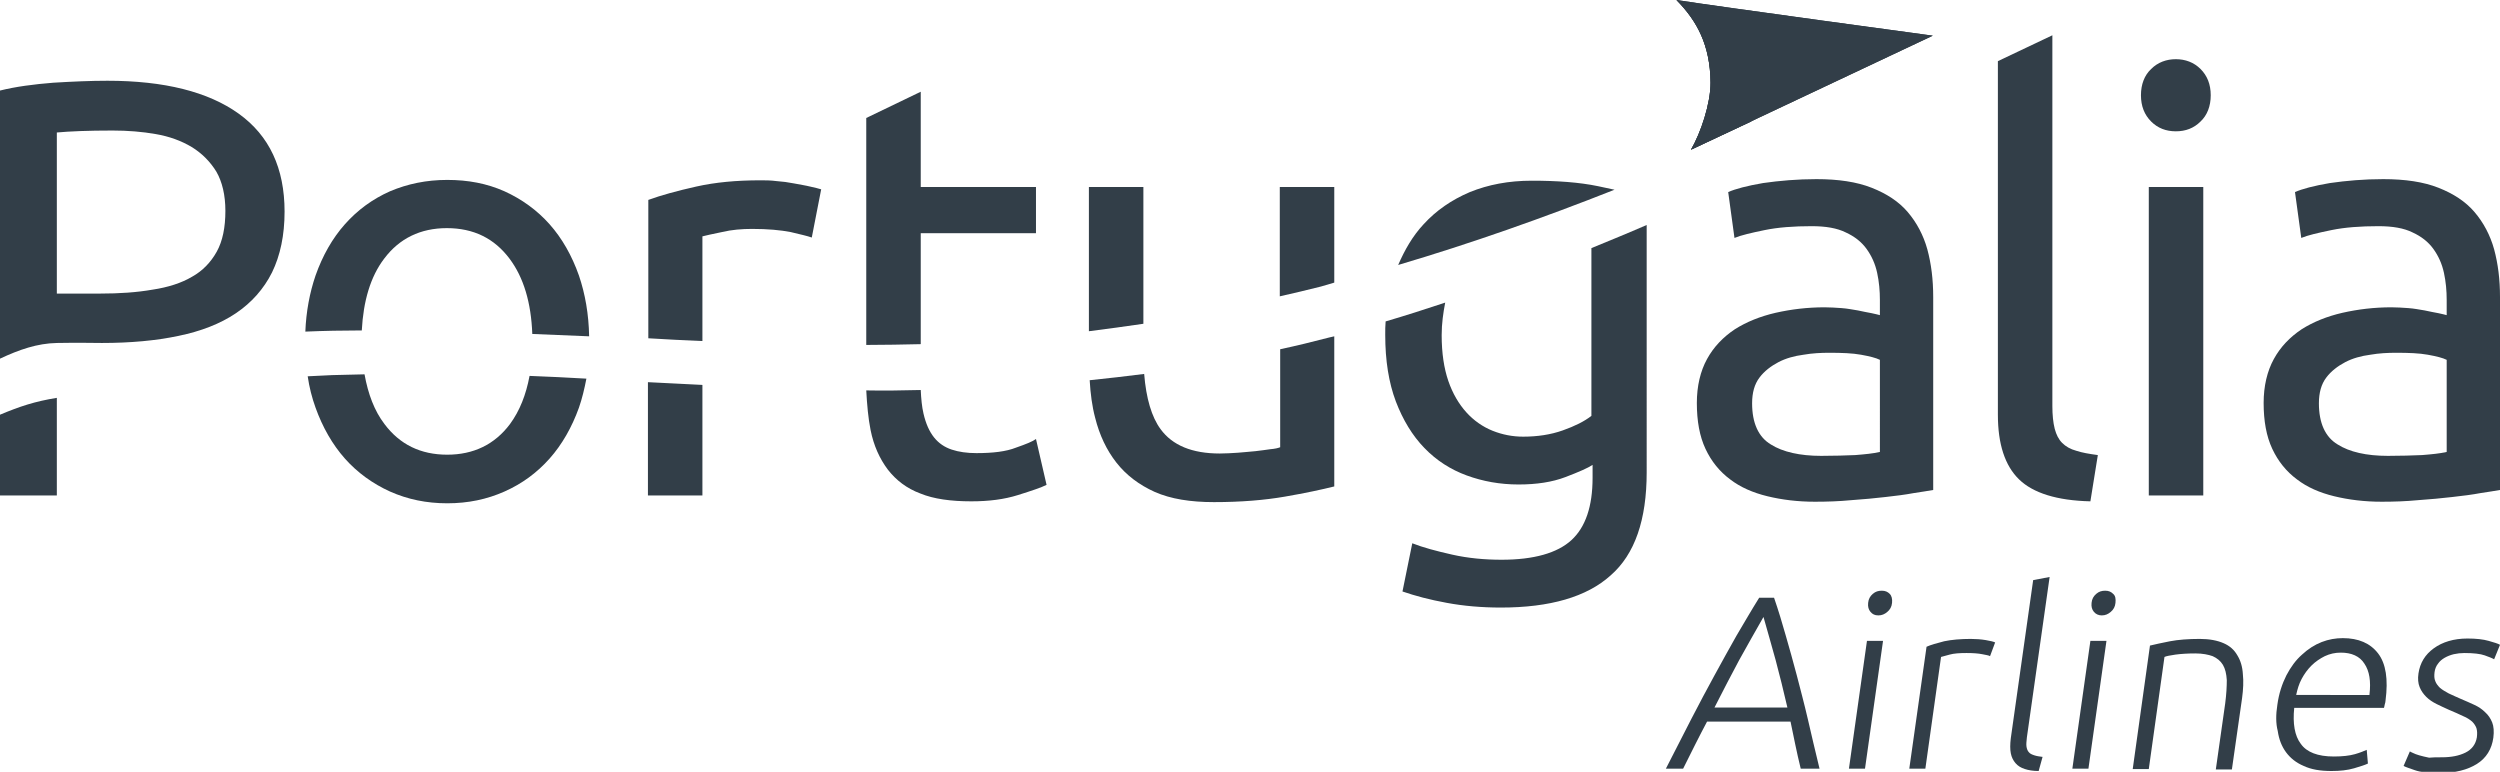 <svg xmlns:rdf="http://www.w3.org/1999/02/22-rdf-syntax-ns#" xmlns:cc="http://creativecommons.org/ns#" xmlns:svg="http://www.w3.org/2000/svg" xmlns:dc="http://purl.org/dc/elements/1.1/" xmlns="http://www.w3.org/2000/svg" xmlns:xlink="http://www.w3.org/1999/xlink" id="svg2" x="0px" y="0px" viewBox="0 0 637.8 196.9" style="enable-background:new 0 0 637.8 196.9;" xml:space="preserve"><style type="text/css">	.st0{clip-path:url(#SVGID_00000062150021652515223990000011559283069431604120_);fill:#323E48;}	.st1{fill:#323E48;}</style><g>	<g>		<defs>			<path id="SVGID_1_" d="M493.1,9.1c0,0-53.8-7.3-65.4-9.1c5.2,5.3,8.6,11.4,8.7,21.1c0,5.4-2.5,12.8-5,17.1L493.1,9.1L493.1,9.1z"></path>		</defs>		<use xlink:href="#SVGID_1_" style="overflow:visible;fill:#323E48;"></use>		<clipPath id="SVGID_00000145741253033600322990000003097200993118370228_">			<use xlink:href="#SVGID_1_" style="overflow:visible;"></use>		</clipPath>		<path id="path30" style="clip-path:url(#SVGID_00000145741253033600322990000003097200993118370228_);fill:#323E48;" d="   M493.1,9.1c0,0-53.8-7.3-65.4-9.1c5.2,5.3,8.6,11.4,8.7,21.1c0,5.4-2.5,12.8-5,17.1L493.1,9.1"></path>	</g>	<path id="path40" class="st1" d="M427.7,0c5.2,5.3,8.6,11.4,8.7,21.1c0,5.4-2.5,12.8-5,17.1l15.4-7.2c0.2-1.4,0.2-2.1,0.2-3.5  C447,15.6,438.6,3.1,427.7,0"></path>	<path id="path42" class="st1" d="M449.9,157.4c-2.1,3.6-4.1,7.3-6.2,11c-2,3.7-4.1,7.8-6.3,12.1H456c-1-4.3-2-8.4-3-12.1  C452,164.7,450.9,161,449.9,157.4z M459.4,196.1c-0.5-2.1-1-4.2-1.4-6.2c-0.4-2-0.8-3.9-1.2-5.8h-21.3c-1,1.9-2,3.8-3,5.8  c-1,2-2,4-3.1,6.2H425c2.3-4.5,4.5-8.8,6.5-12.7c2-3.9,4-7.6,5.9-11.1c1.9-3.5,3.8-6.9,5.6-10.1c1.9-3.2,3.8-6.5,5.8-9.7h3.8  c1.1,3.2,2.1,6.5,3,9.7c0.9,3.2,1.9,6.6,2.8,10.1c0.9,3.5,1.9,7.2,2.8,11.1c0.9,3.9,1.9,8.2,3,12.7H459.4"></path>	<path id="path44" class="st1" d="M482.7,153.8c-0.1,1-0.5,1.7-1.2,2.3c-0.7,0.6-1.4,0.9-2.3,0.9s-1.5-0.3-2-0.9  c-0.5-0.6-0.7-1.3-0.6-2.3c0.1-1,0.5-1.7,1.2-2.3c0.7-0.6,1.4-0.8,2.3-0.8s1.5,0.3,2,0.8C482.6,152,482.8,152.8,482.7,153.8  L482.7,153.8z M475.8,196.1h-4.1l4.6-32.6h4.1L475.8,196.1"></path>	<path id="path46" class="st1" d="M502.8,163c1.3,0,2.6,0.1,3.8,0.3c1.2,0.2,2,0.4,2.4,0.6l-1.3,3.5c-0.3-0.2-1-0.3-2-0.5  c-1-0.2-2.3-0.3-4-0.3c-1.8,0-3.2,0.1-4.3,0.4c-1.1,0.3-1.8,0.5-2.2,0.6l-4,28.5h-4.1l4.4-31.1c1.1-0.5,2.6-0.9,4.5-1.4  C497.9,163.2,500.2,163,502.8,163"></path>	<path id="path48" class="st1" d="M520.1,196.7c-1.4,0-2.6-0.2-3.5-0.5c-1-0.3-1.8-0.8-2.4-1.5c-0.6-0.7-1-1.5-1.2-2.5  c-0.2-1-0.2-2.3,0-3.9l5.7-40.3l4.2-0.8l-5.8,40.9c-0.1,1-0.2,1.8-0.1,2.4c0.1,0.6,0.3,1.1,0.6,1.4c0.3,0.4,0.8,0.6,1.4,0.8  c0.6,0.2,1.3,0.3,2.1,0.4L520.1,196.7"></path>	<path id="path50" class="st1" d="M539.7,153.8c-0.1,1-0.5,1.7-1.2,2.3c-0.7,0.6-1.4,0.9-2.3,0.9c-0.8,0-1.5-0.3-2-0.9  c-0.5-0.6-0.7-1.3-0.6-2.3c0.1-1,0.5-1.7,1.2-2.3c0.7-0.6,1.4-0.8,2.3-0.8s1.5,0.3,2,0.8C539.7,152,539.8,152.8,539.7,153.8  L539.7,153.8z M532.8,196.1h-4.1l4.6-32.6h4.1L532.8,196.1"></path>	<path id="path52" class="st1" d="M548.5,164.7c1.3-0.3,3-0.7,5.1-1.1c2.1-0.4,4.7-0.6,7.6-0.6c2.5,0,4.5,0.4,6.1,1.1  c1.6,0.7,2.7,1.7,3.5,3.1c0.8,1.3,1.3,2.9,1.4,4.8c0.2,1.8,0.1,3.9-0.2,6.1l-2.6,18.2h-4.1l2.4-16.9c0.3-2.3,0.4-4.3,0.4-5.9  c-0.1-1.6-0.4-2.9-1-3.9c-0.6-1-1.5-1.7-2.6-2.2c-1.1-0.4-2.6-0.7-4.4-0.7c-1.9,0-3.6,0.1-5.1,0.3c-1.4,0.2-2.4,0.4-2.8,0.6  l-4,28.6h-4.1L548.5,164.7"></path>	<path id="path54" class="st1" d="M604.5,177.2c0.4-3.4,0-6-1.3-7.9c-1.2-1.9-3.3-2.8-6-2.8c-1.5,0-2.8,0.3-4.1,0.9  c-1.2,0.6-2.4,1.4-3.4,2.4c-1,1-1.8,2.1-2.5,3.4c-0.7,1.3-1.1,2.7-1.4,4.1H604.5L604.5,177.2z M581,179.8c0.4-2.9,1.2-5.3,2.3-7.5  c1.1-2.1,2.4-3.9,4-5.3c1.5-1.4,3.2-2.5,5-3.2c1.8-0.7,3.6-1,5.4-1c4,0,7,1.3,9,3.9c2,2.6,2.6,6.6,1.9,12c0,0.3-0.1,0.7-0.2,1  c-0.1,0.3-0.1,0.7-0.2,0.9h-22.9c-0.4,4,0.1,7.1,1.7,9.2c1.5,2.1,4.3,3.2,8.4,3.2c2.2,0,4-0.2,5.4-0.6c1.4-0.4,2.3-0.8,3-1.1  l0.3,3.5c-0.6,0.3-1.8,0.7-3.5,1.2c-1.7,0.5-3.6,0.7-5.8,0.7c-2.9,0-5.2-0.4-7.1-1.3c-1.9-0.8-3.4-2-4.5-3.5  c-1.1-1.5-1.8-3.3-2.1-5.4C580.6,184.6,580.6,182.3,581,179.8"></path>	<path id="path56" class="st1" d="M623,193.2c2.4,0,4.4-0.4,6-1.2c1.6-0.8,2.6-2.1,2.9-3.9c0.1-0.9,0.1-1.6-0.1-2.3  c-0.2-0.6-0.6-1.2-1.1-1.7c-0.6-0.5-1.3-1-2.3-1.4c-1-0.5-2.2-1-3.6-1.6c-1.1-0.5-2.2-1-3.2-1.5c-1-0.5-1.9-1.1-2.6-1.8  c-0.7-0.7-1.3-1.5-1.7-2.5c-0.4-1-0.5-2.1-0.3-3.5c0.4-2.7,1.7-4.8,3.9-6.4c2.2-1.6,5.1-2.5,8.6-2.5c2.2,0,4,0.2,5.4,0.6  c1.4,0.4,2.4,0.7,2.9,1l-1.5,3.7c-0.5-0.3-1.3-0.6-2.4-1c-1.1-0.4-2.9-0.6-5.2-0.6c-0.9,0-1.8,0.1-2.7,0.3  c-0.8,0.2-1.6,0.5-2.3,0.9c-0.7,0.4-1.3,0.9-1.7,1.5c-0.5,0.6-0.8,1.4-0.9,2.2c-0.1,0.9-0.1,1.6,0.2,2.3c0.2,0.6,0.7,1.2,1.2,1.7  c0.6,0.5,1.3,0.9,2.2,1.4c0.9,0.4,1.9,0.9,3.1,1.4c1.2,0.5,2.3,1,3.4,1.5c1.1,0.5,2,1.1,2.8,1.9c0.8,0.7,1.4,1.6,1.8,2.6  c0.4,1,0.5,2.3,0.3,3.9c-0.4,2.9-1.8,5.2-4.2,6.7c-2.4,1.5-5.5,2.3-9.4,2.3c-2.9,0-5-0.2-6.4-0.7c-1.4-0.5-2.4-0.8-2.9-1.1l1.6-3.7  c0.1,0.1,0.4,0.2,0.8,0.4c0.4,0.2,0.9,0.4,1.6,0.6c0.7,0.2,1.5,0.4,2.5,0.6C620.6,193.2,621.7,193.2,623,193.2"></path>	<path id="path58" class="st1" d="M464.6,116.3c3.3,0,6.2-0.1,8.7-0.2c2.5-0.2,4.6-0.4,6.3-0.8V91.8c-1-0.5-2.6-0.9-4.8-1.3  c-2.2-0.4-4.9-0.5-8.1-0.5c-2.1,0-4.3,0.1-6.6,0.5c-2.3,0.3-4.5,0.9-6.4,1.9c-1.9,1-3.6,2.3-4.8,3.9c-1.3,1.7-1.9,3.9-1.9,6.6  c0,5,1.6,8.6,4.8,10.5C454.8,115.3,459.2,116.3,464.6,116.3L464.6,116.3z M463.4,45.7c5.6,0,10.3,0.7,14.1,2.2  c3.8,1.5,6.9,3.5,9.2,6.2c2.3,2.7,4,5.9,5,9.5c1,3.7,1.5,7.7,1.5,12.2v49.2c-1.2,0.2-2.9,0.5-5,0.8c-2.1,0.4-4.5,0.7-7.2,1  c-2.7,0.3-5.6,0.6-8.7,0.8c-3.1,0.3-6.2,0.4-9.3,0.4c-4.4,0-8.4-0.5-12.1-1.4c-3.7-0.9-6.9-2.3-9.5-4.3c-2.7-2-4.8-4.6-6.3-7.8  c-1.5-3.2-2.2-7.1-2.2-11.7c0-4.3,0.9-8.1,2.6-11.2c1.7-3.1,4.1-5.6,7.1-7.6c3-1.9,6.5-3.3,10.4-4.2c4-0.9,8.1-1.4,12.5-1.4  c1.4,0,2.8,0.1,4.3,0.2c1.5,0.1,2.9,0.4,4.2,0.6c1.3,0.3,2.5,0.5,3.5,0.7c1,0.2,1.7,0.4,2.1,0.5v-3.9c0-2.3-0.2-4.6-0.7-6.9  c-0.5-2.3-1.4-4.3-2.7-6.1c-1.3-1.8-3.1-3.2-5.3-4.2c-2.2-1.1-5.1-1.6-8.7-1.6c-4.6,0-8.6,0.3-12,1c-3.4,0.7-6,1.3-7.7,2l-1.6-11.7  c1.8-0.8,4.8-1.6,8.9-2.3C454,46.1,458.6,45.7,463.4,45.7"></path>	<path id="path60" class="st1" d="M533.3,127.9c-8.5-0.2-14.6-2.1-18.2-5.6c-3.6-3.5-5.4-9-5.4-16.5V15.6L523.6,9v94.6  c0,2.3,0.2,4.2,0.6,5.8c0.4,1.5,1,2.7,1.9,3.6c0.9,0.9,2.1,1.6,3.6,2c1.5,0.5,3.3,0.8,5.5,1.1L533.3,127.9"></path>	<path id="path62" class="st1" d="M562.1,126.4h-13.9V47.7h13.9V126.4z M555.1,33.5c-2.5,0-4.6-0.8-6.3-2.5  c-1.7-1.7-2.6-3.9-2.6-6.7c0-2.8,0.9-5.1,2.6-6.7c1.7-1.7,3.9-2.5,6.3-2.5s4.6,0.8,6.3,2.5c1.7,1.7,2.6,3.9,2.6,6.7  c0,2.8-0.9,5.1-2.6,6.7C559.7,32.7,557.6,33.5,555.1,33.5"></path>	<path id="path64" class="st1" d="M609.2,116.3c3.3,0,6.2-0.1,8.7-0.2c2.5-0.2,4.6-0.4,6.3-0.8V91.8c-1-0.5-2.6-0.9-4.8-1.3  c-2.2-0.4-4.9-0.5-8.1-0.5c-2.1,0-4.3,0.1-6.6,0.5c-2.3,0.3-4.5,0.9-6.4,1.9c-1.9,1-3.6,2.3-4.8,3.9c-1.3,1.7-1.9,3.9-1.9,6.6  c0,5,1.6,8.6,4.8,10.5C599.4,115.3,603.7,116.3,609.2,116.3L609.2,116.3z M608,45.7c5.6,0,10.3,0.7,14.1,2.2  c3.8,1.5,6.9,3.5,9.2,6.2c2.3,2.7,4,5.9,5,9.5c1,3.7,1.5,7.7,1.5,12.2v49.2c-1.2,0.2-2.9,0.5-5,0.8c-2.1,0.4-4.5,0.7-7.2,1  c-2.7,0.3-5.6,0.6-8.7,0.8c-3.1,0.3-6.2,0.4-9.3,0.4c-4.4,0-8.4-0.5-12.1-1.4c-3.7-0.9-6.9-2.3-9.5-4.3c-2.7-2-4.8-4.6-6.3-7.8  c-1.5-3.2-2.2-7.1-2.2-11.7c0-4.3,0.9-8.1,2.6-11.2c1.7-3.1,4.1-5.6,7.1-7.6c3-1.9,6.5-3.3,10.4-4.2c4-0.9,8.1-1.4,12.5-1.4  c1.4,0,2.8,0.1,4.3,0.2c1.5,0.1,2.9,0.4,4.2,0.6c1.3,0.3,2.5,0.5,3.5,0.7c1,0.2,1.7,0.4,2.1,0.5v-3.9c0-2.3-0.2-4.6-0.7-6.9  c-0.5-2.3-1.4-4.3-2.7-6.1c-1.3-1.8-3.1-3.2-5.3-4.2c-2.2-1.1-5.1-1.6-8.7-1.6c-4.6,0-8.6,0.3-12,1c-3.4,0.7-6,1.3-7.7,2l-1.6-11.7  c1.8-0.8,4.8-1.6,8.9-2.3C598.6,46.1,603.1,45.7,608,45.7"></path>	<path id="path66" class="st1" d="M411.9,48.4c-1.4-0.3-2.7-0.6-4.2-0.9c-4.8-1-10.5-1.4-16.9-1.4c-5.9,0-11.1,1-15.8,2.9  c-4.7,2-8.6,4.7-11.8,8.2c-2.8,3-4.8,6.5-6.5,10.4C375.3,62.1,393.7,55.6,411.9,48.4"></path>	<path id="path68" class="st1" d="M406,63.3v42.8c-1.8,1.4-4.2,2.6-7.3,3.7c-3.1,1.1-6.5,1.6-10.1,1.6c-2.7,0-5.3-0.5-7.8-1.5  c-2.5-1-4.8-2.6-6.7-4.7c-1.9-2.1-3.5-4.8-4.6-8c-1.1-3.2-1.7-7.1-1.7-11.7c0-3,0.4-5.7,0.9-8.3c-5.1,1.7-10.1,3.3-15.2,4.8  c-0.1,1.1-0.1,2.2-0.1,3.4c0,6.6,0.9,12.2,2.7,17c1.8,4.7,4.2,8.7,7.3,11.9c3.1,3.2,6.7,5.5,10.8,7c4.1,1.5,8.5,2.3,13.2,2.3  c4.6,0,8.6-0.6,12-1.9c3.4-1.3,5.7-2.3,6.9-3.1v3.3c0,7.3-1.8,12.6-5.4,15.9c-3.6,3.3-9.6,5-17.8,5c-4.4,0-8.6-0.4-12.6-1.3  c-4-0.9-7.4-1.8-10.2-2.9l-2.5,12.3c3.2,1.1,6.9,2.1,11.3,2.9c4.3,0.8,8.9,1.2,13.8,1.2c12.5,0,21.9-2.7,28-8.2  c6.2-5.4,9.2-14.2,9.2-26.3V57.4C415.3,59.5,410.6,61.4,406,63.3"></path>	<path id="path70" class="st1" d="M337,73.1c1.1-0.3,2.3-0.7,3.4-1V47.7h-13.9v27.9C330,74.8,333.5,74,337,73.1"></path>	<path id="path72" class="st1" d="M291.7,82.6V47.7h-13.9v36.8C282.4,83.9,287.1,83.3,291.7,82.6"></path>	<path id="path74" class="st1" d="M339.1,86.1c-4.2,1.1-8.3,2.1-12.5,3v25c-0.5,0.2-1.3,0.4-2.5,0.5c-1.1,0.2-2.4,0.3-3.8,0.5  c-1.4,0.1-2.9,0.3-4.5,0.4c-1.6,0.1-3.1,0.2-4.6,0.2c-7.1,0-12.1-2.1-15.1-6.2c-2.3-3.1-3.7-7.9-4.2-14.1  c-4.6,0.6-9.2,1.1-13.9,1.6c0.2,3.4,0.6,6.6,1.4,9.6c1.1,4.4,2.9,8.2,5.4,11.4c2.5,3.2,5.8,5.7,9.8,7.5c4.1,1.8,9.1,2.6,15.1,2.6  c6.9,0,12.9-0.5,18.1-1.4c5.2-0.9,9.4-1.8,12.6-2.6V85.8C339.9,85.9,339.5,86,339.1,86.1"></path>	<path id="path76" class="st1" d="M234.9,87.8V59.5h29.4V47.7h-29.4V23.4L221,30.1V88C225.6,88,230.3,87.9,234.9,87.8"></path>	<path id="path78" class="st1" d="M259.2,114.2c-2.5,1-5.9,1.4-10.1,1.4c-2.4,0-4.5-0.3-6.3-0.9c-1.8-0.6-3.3-1.6-4.5-3.1  c-1.2-1.5-2.1-3.5-2.7-6.1c-0.4-1.7-0.6-3.8-0.7-6c-4.6,0.1-9.2,0.2-13.9,0.1c0.2,3.7,0.5,7.1,1.1,10.1c0.8,4,2.3,7.3,4.4,10.1  c2.1,2.7,4.8,4.8,8.3,6.1c3.4,1.4,7.8,2,13,2c4.5,0,8.4-0.5,11.9-1.6c3.5-1.1,5.9-1.9,7.3-2.6l-2.7-11.7  C263.5,112.6,261.8,113.3,259.2,114.2"></path>	<path id="path80" class="st1" d="M179.2,87V60.3c0.8-0.2,2.5-0.6,5-1.1c2.5-0.6,5.1-0.8,7.7-0.8c4,0,7.2,0.3,9.8,0.8  c2.5,0.6,4.3,1,5.4,1.4l2.4-12.3c-0.6-0.2-1.5-0.4-2.8-0.7c-1.2-0.3-2.6-0.5-4.1-0.8c-1.5-0.3-3-0.5-4.5-0.6  c-1.5-0.2-2.9-0.2-4.1-0.2c-6.1,0-11.5,0.5-16.4,1.6c-4.9,1.1-8.9,2.2-12.2,3.4v35.3C169.9,86.6,174.6,86.8,179.2,87"></path>	<path id="path82" class="st1" d="M165.3,97.5v28.9h13.9V98.2C174.6,98,169.9,97.7,165.3,97.5"></path>	<path id="path84" class="st1" d="M92.3,84.3c0.4-7.5,2.2-13.7,5.7-18.3c3.9-5.2,9.3-7.8,16-7.8c6.8,0,12.1,2.6,16,7.8  c3.6,4.8,5.5,11.2,5.8,19.2c4.8,0.2,9.7,0.4,14.5,0.6c-0.1-5.6-1-10.8-2.6-15.5c-1.8-5.1-4.3-9.5-7.5-13.1  c-3.2-3.6-7.1-6.4-11.5-8.4c-4.5-2-9.3-2.9-14.6-2.9c-5.3,0-10.1,1-14.6,2.9c-4.5,2-8.3,4.8-11.5,8.4c-3.2,3.6-5.7,8-7.5,13.1  c-1.5,4.4-2.4,9.2-2.6,14.3C82.6,84.4,87.5,84.3,92.3,84.3"></path>	<path id="path86" class="st1" d="M135.1,95.9c-0.9,4.8-2.5,8.9-5,12.3c-3.9,5.2-9.3,7.8-16,7.8c-6.8,0-12.1-2.6-16-7.8  c-2.6-3.4-4.2-7.7-5.1-12.7c-2.8,0.1-5.6,0.1-8.3,0.2c-2,0.1-4.1,0.2-6.2,0.3c0.4,2.8,1.1,5.5,2,8c1.8,5,4.3,9.4,7.5,13  c3.2,3.6,7.1,6.4,11.5,8.4c4.5,2,9.3,3,14.6,3c5.3,0,10.1-1,14.6-3c4.5-2,8.3-4.8,11.5-8.4c3.2-3.6,5.7-8,7.5-13  c0.8-2.3,1.4-4.8,1.9-7.4C144.8,96.3,139.9,96.1,135.1,95.9"></path>	<path id="path88" class="st1" d="M0,105.8v20.6h14.5v-24.9C8.9,102.4,5,103.7,0,105.8"></path>	<path id="path90" class="st1" d="M14.5,33.8c3.3-0.3,8-0.5,14.2-0.5c3.9,0,7.6,0.3,11,0.9c3.5,0.6,6.5,1.7,9.2,3.3  c2.6,1.6,4.7,3.7,6.3,6.3c1.5,2.6,2.3,6,2.3,10c0,4.2-0.7,7.7-2.2,10.4c-1.5,2.7-3.6,4.9-6.3,6.4c-2.7,1.6-6.1,2.7-10.1,3.3  c-4,0.7-8.4,1-13.4,1H14.5V33.8z M14.5,87.5c4.2-0.1,11.5,0,11.5,0c7.3,0,13.8-0.6,19.5-1.8c5.8-1.2,10.7-3.1,14.7-5.8  c4-2.7,7.1-6.2,9.2-10.4c2.1-4.3,3.2-9.5,3.2-15.5c0-11.1-3.9-19.4-11.7-25c-7.8-5.6-19-8.4-33.5-8.4c-4.2,0-8.8,0.2-13.8,0.5  c-5,0.4-9.6,1-13.6,2v68.4C4.9,89.2,9.5,87.6,14.5,87.5"></path></g></svg>